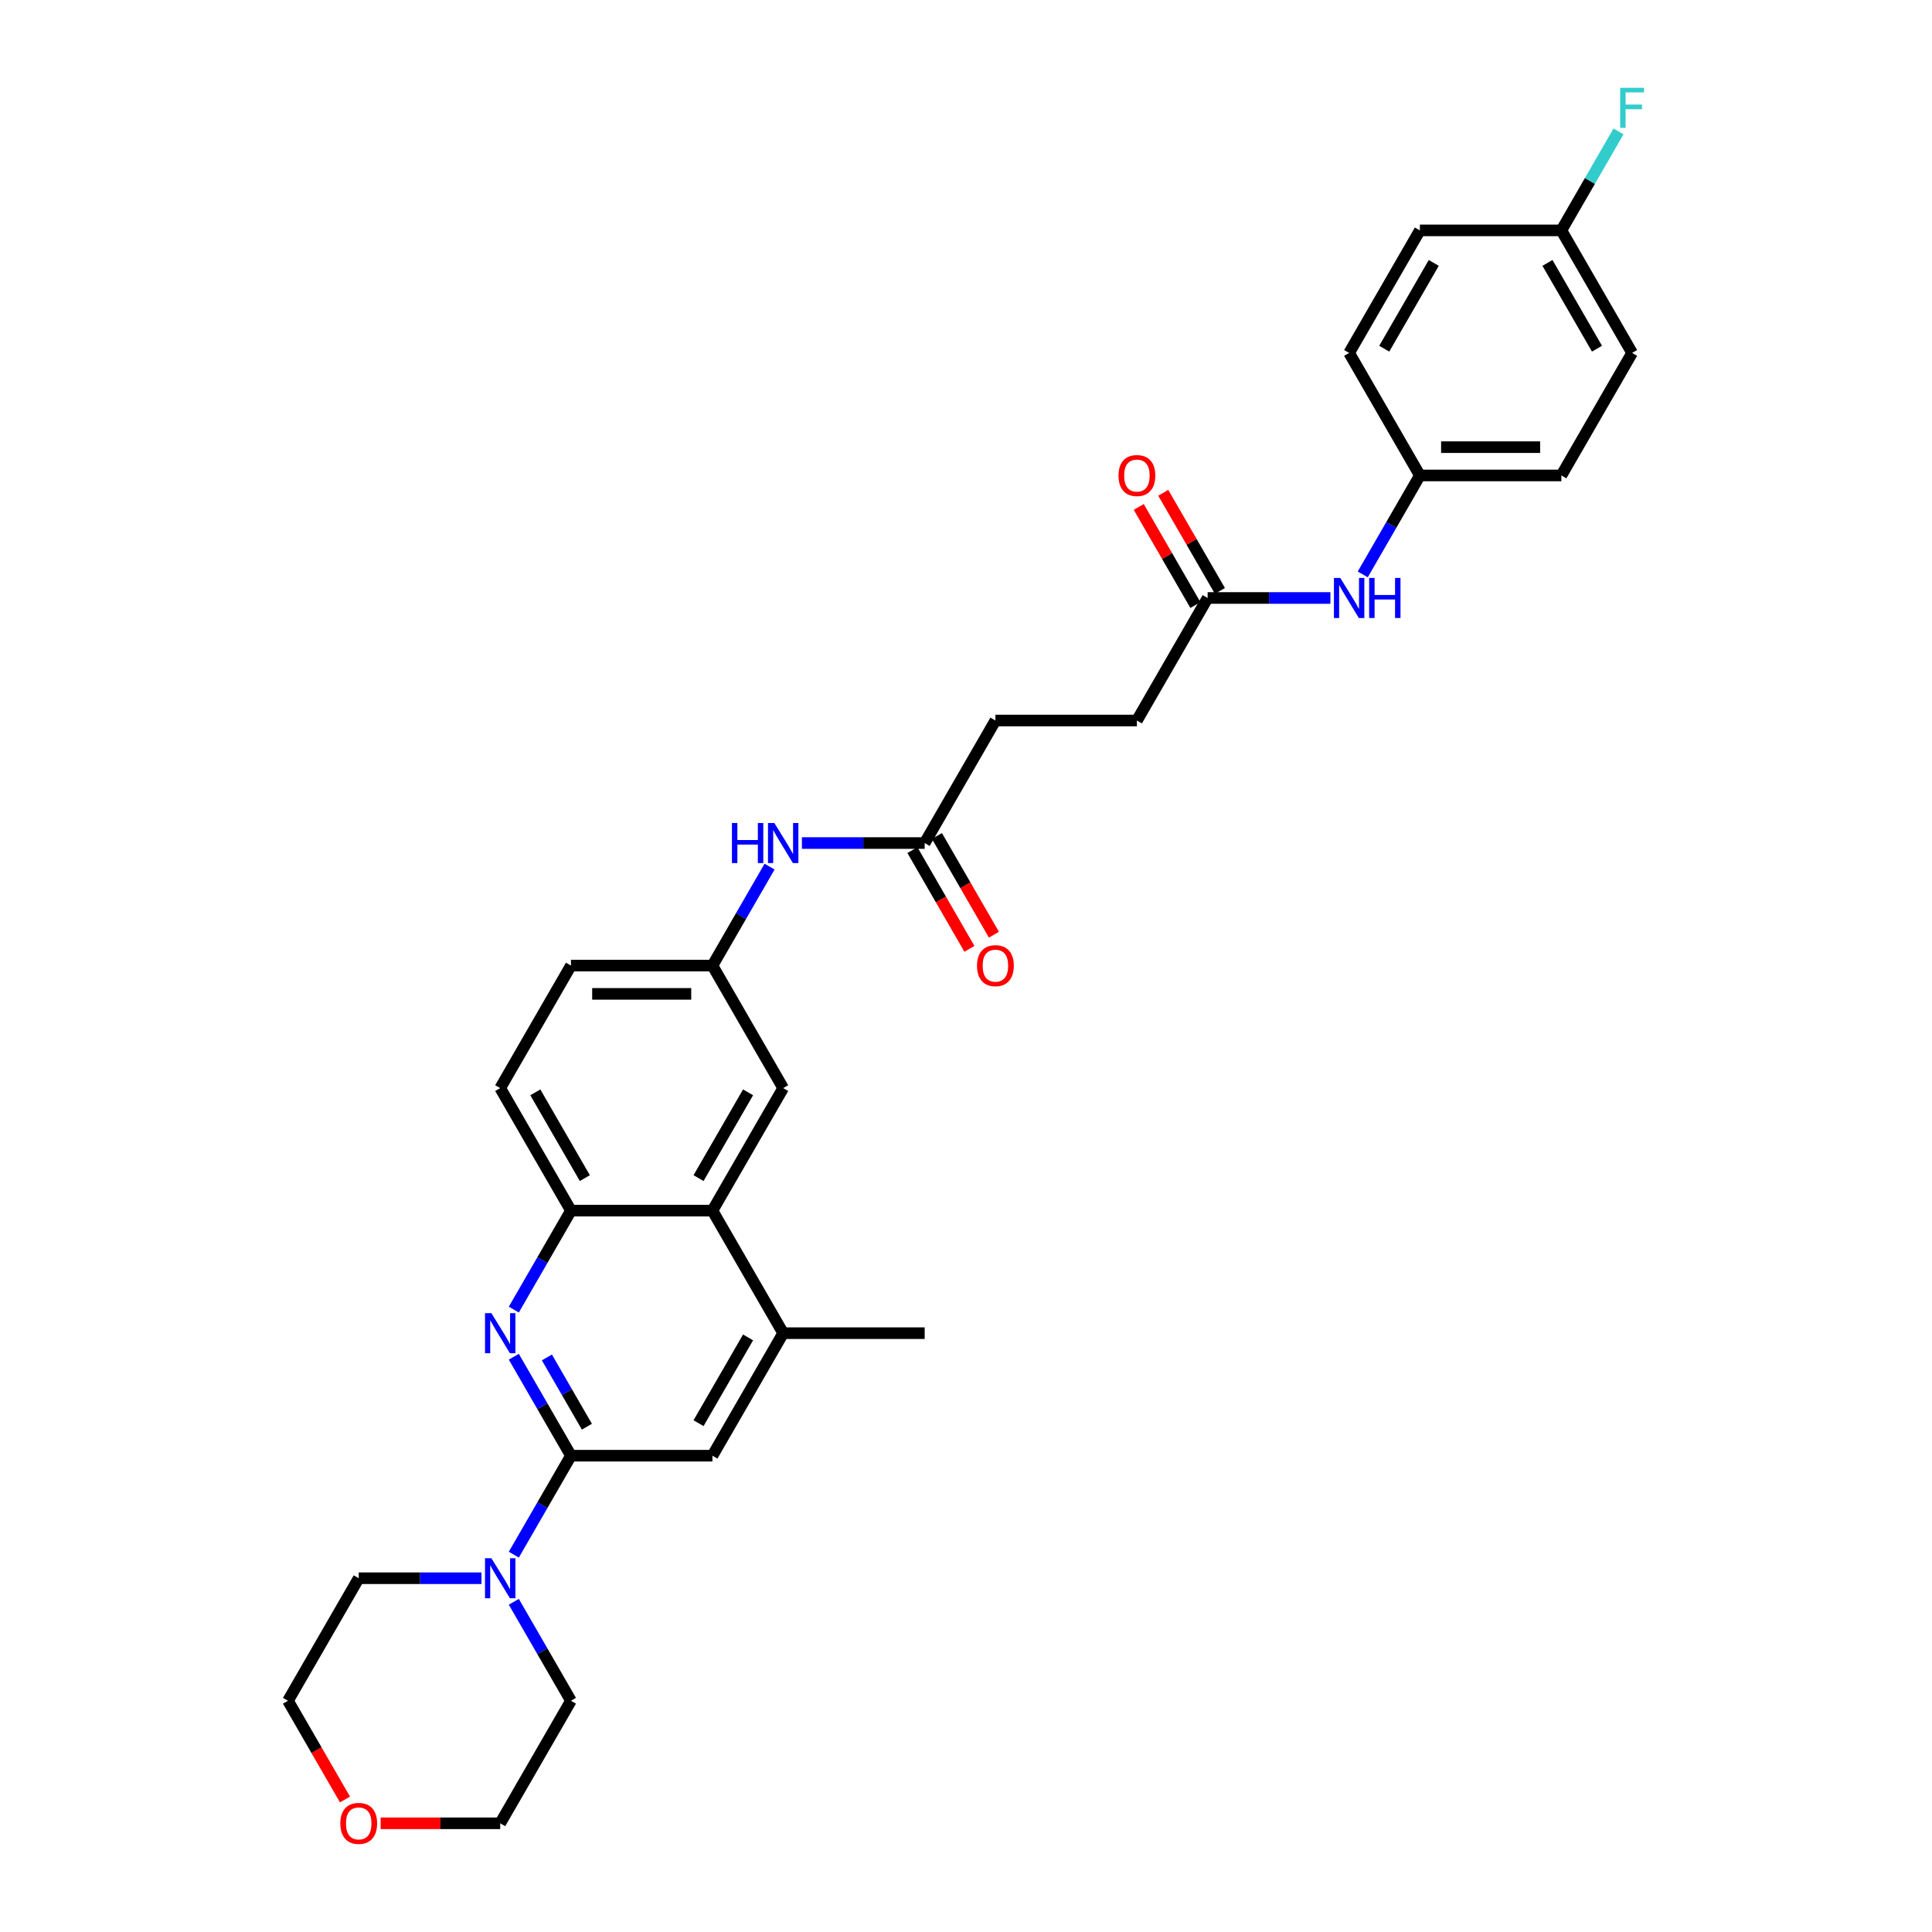 <?xml version='1.0' encoding='iso-8859-1'?>
<svg version='1.1' baseProfile='full'
              xmlns='http://www.w3.org/2000/svg'
                      xmlns:rdkit='http://www.rdkit.org/xml'
                      xmlns:xlink='http://www.w3.org/1999/xlink'
                  xml:space='preserve'
width='1000px' height='1000px' viewBox='0 0 1000 1000'>
<!-- END OF HEADER -->
<rect style='opacity:1.0;fill:#FFFFFF;stroke:none' width='1000' height='1000' x='0' y='0'> </rect>
<path class='bond-0' d='M 295.524,753.469 L 280.738,727.859' style='fill:none;fill-rule:evenodd;stroke:#000000;stroke-width:6px;stroke-linecap:butt;stroke-linejoin:miter;stroke-opacity:1' />
<path class='bond-0' d='M 280.738,727.859 L 265.951,702.248' style='fill:none;fill-rule:evenodd;stroke:#0000FF;stroke-width:6px;stroke-linecap:butt;stroke-linejoin:miter;stroke-opacity:1' />
<path class='bond-0' d='M 303.773,738.463 L 293.422,720.535' style='fill:none;fill-rule:evenodd;stroke:#000000;stroke-width:6px;stroke-linecap:butt;stroke-linejoin:miter;stroke-opacity:1' />
<path class='bond-0' d='M 293.422,720.535 L 283.072,702.608' style='fill:none;fill-rule:evenodd;stroke:#0000FF;stroke-width:6px;stroke-linecap:butt;stroke-linejoin:miter;stroke-opacity:1' />
<path class='bond-1' d='M 295.524,753.469 L 280.738,779.08' style='fill:none;fill-rule:evenodd;stroke:#000000;stroke-width:6px;stroke-linecap:butt;stroke-linejoin:miter;stroke-opacity:1' />
<path class='bond-1' d='M 280.738,779.08 L 265.951,804.691' style='fill:none;fill-rule:evenodd;stroke:#0000FF;stroke-width:6px;stroke-linecap:butt;stroke-linejoin:miter;stroke-opacity:1' />
<path class='bond-5' d='M 295.524,753.469 L 368.758,753.469' style='fill:none;fill-rule:evenodd;stroke:#000000;stroke-width:6px;stroke-linecap:butt;stroke-linejoin:miter;stroke-opacity:1' />
<path class='bond-2' d='M 265.951,677.846 L 280.738,652.236' style='fill:none;fill-rule:evenodd;stroke:#0000FF;stroke-width:6px;stroke-linecap:butt;stroke-linejoin:miter;stroke-opacity:1' />
<path class='bond-2' d='M 280.738,652.236 L 295.524,626.625' style='fill:none;fill-rule:evenodd;stroke:#000000;stroke-width:6px;stroke-linecap:butt;stroke-linejoin:miter;stroke-opacity:1' />
<path class='bond-26' d='M 265.951,829.092 L 280.738,854.703' style='fill:none;fill-rule:evenodd;stroke:#0000FF;stroke-width:6px;stroke-linecap:butt;stroke-linejoin:miter;stroke-opacity:1' />
<path class='bond-26' d='M 280.738,854.703 L 295.524,880.314' style='fill:none;fill-rule:evenodd;stroke:#000000;stroke-width:6px;stroke-linecap:butt;stroke-linejoin:miter;stroke-opacity:1' />
<path class='bond-27' d='M 249.211,816.892 L 217.442,816.892' style='fill:none;fill-rule:evenodd;stroke:#0000FF;stroke-width:6px;stroke-linecap:butt;stroke-linejoin:miter;stroke-opacity:1' />
<path class='bond-27' d='M 217.442,816.892 L 185.674,816.892' style='fill:none;fill-rule:evenodd;stroke:#000000;stroke-width:6px;stroke-linecap:butt;stroke-linejoin:miter;stroke-opacity:1' />
<path class='bond-12' d='M 295.524,626.625 L 258.907,563.203' style='fill:none;fill-rule:evenodd;stroke:#000000;stroke-width:6px;stroke-linecap:butt;stroke-linejoin:miter;stroke-opacity:1' />
<path class='bond-12' d='M 302.716,609.788 L 277.084,565.393' style='fill:none;fill-rule:evenodd;stroke:#000000;stroke-width:6px;stroke-linecap:butt;stroke-linejoin:miter;stroke-opacity:1' />
<path class='bond-31' d='M 295.524,626.625 L 368.758,626.625' style='fill:none;fill-rule:evenodd;stroke:#000000;stroke-width:6px;stroke-linecap:butt;stroke-linejoin:miter;stroke-opacity:1' />
<path class='bond-3' d='M 368.758,626.625 L 405.375,690.047' style='fill:none;fill-rule:evenodd;stroke:#000000;stroke-width:6px;stroke-linecap:butt;stroke-linejoin:miter;stroke-opacity:1' />
<path class='bond-10' d='M 368.758,626.625 L 405.375,563.203' style='fill:none;fill-rule:evenodd;stroke:#000000;stroke-width:6px;stroke-linecap:butt;stroke-linejoin:miter;stroke-opacity:1' />
<path class='bond-10' d='M 361.566,609.788 L 387.198,565.393' style='fill:none;fill-rule:evenodd;stroke:#000000;stroke-width:6px;stroke-linecap:butt;stroke-linejoin:miter;stroke-opacity:1' />
<path class='bond-4' d='M 405.375,690.047 L 368.758,753.469' style='fill:none;fill-rule:evenodd;stroke:#000000;stroke-width:6px;stroke-linecap:butt;stroke-linejoin:miter;stroke-opacity:1' />
<path class='bond-4' d='M 387.198,692.237 L 361.566,736.633' style='fill:none;fill-rule:evenodd;stroke:#000000;stroke-width:6px;stroke-linecap:butt;stroke-linejoin:miter;stroke-opacity:1' />
<path class='bond-28' d='M 405.375,690.047 L 478.608,690.047' style='fill:none;fill-rule:evenodd;stroke:#000000;stroke-width:6px;stroke-linecap:butt;stroke-linejoin:miter;stroke-opacity:1' />
<path class='bond-6' d='M 478.608,436.358 L 446.84,436.358' style='fill:none;fill-rule:evenodd;stroke:#000000;stroke-width:6px;stroke-linecap:butt;stroke-linejoin:miter;stroke-opacity:1' />
<path class='bond-6' d='M 446.84,436.358 L 415.071,436.358' style='fill:none;fill-rule:evenodd;stroke:#0000FF;stroke-width:6px;stroke-linecap:butt;stroke-linejoin:miter;stroke-opacity:1' />
<path class='bond-13' d='M 472.266,440.02 L 487.019,465.572' style='fill:none;fill-rule:evenodd;stroke:#000000;stroke-width:6px;stroke-linecap:butt;stroke-linejoin:miter;stroke-opacity:1' />
<path class='bond-13' d='M 487.019,465.572 L 501.771,491.124' style='fill:none;fill-rule:evenodd;stroke:#FF0000;stroke-width:6px;stroke-linecap:butt;stroke-linejoin:miter;stroke-opacity:1' />
<path class='bond-13' d='M 484.951,432.696 L 499.703,458.249' style='fill:none;fill-rule:evenodd;stroke:#000000;stroke-width:6px;stroke-linecap:butt;stroke-linejoin:miter;stroke-opacity:1' />
<path class='bond-13' d='M 499.703,458.249 L 514.456,483.801' style='fill:none;fill-rule:evenodd;stroke:#FF0000;stroke-width:6px;stroke-linecap:butt;stroke-linejoin:miter;stroke-opacity:1' />
<path class='bond-18' d='M 478.608,436.358 L 515.225,372.936' style='fill:none;fill-rule:evenodd;stroke:#000000;stroke-width:6px;stroke-linecap:butt;stroke-linejoin:miter;stroke-opacity:1' />
<path class='bond-7' d='M 625.076,309.514 L 588.459,372.936' style='fill:none;fill-rule:evenodd;stroke:#000000;stroke-width:6px;stroke-linecap:butt;stroke-linejoin:miter;stroke-opacity:1' />
<path class='bond-9' d='M 625.076,309.514 L 656.845,309.514' style='fill:none;fill-rule:evenodd;stroke:#000000;stroke-width:6px;stroke-linecap:butt;stroke-linejoin:miter;stroke-opacity:1' />
<path class='bond-9' d='M 656.845,309.514 L 688.613,309.514' style='fill:none;fill-rule:evenodd;stroke:#0000FF;stroke-width:6px;stroke-linecap:butt;stroke-linejoin:miter;stroke-opacity:1' />
<path class='bond-14' d='M 631.418,305.852 L 616.759,280.461' style='fill:none;fill-rule:evenodd;stroke:#000000;stroke-width:6px;stroke-linecap:butt;stroke-linejoin:miter;stroke-opacity:1' />
<path class='bond-14' d='M 616.759,280.461 L 602.099,255.07' style='fill:none;fill-rule:evenodd;stroke:#FF0000;stroke-width:6px;stroke-linecap:butt;stroke-linejoin:miter;stroke-opacity:1' />
<path class='bond-14' d='M 618.734,313.175 L 604.074,287.784' style='fill:none;fill-rule:evenodd;stroke:#000000;stroke-width:6px;stroke-linecap:butt;stroke-linejoin:miter;stroke-opacity:1' />
<path class='bond-14' d='M 604.074,287.784 L 589.415,262.393' style='fill:none;fill-rule:evenodd;stroke:#FF0000;stroke-width:6px;stroke-linecap:butt;stroke-linejoin:miter;stroke-opacity:1' />
<path class='bond-8' d='M 398.331,448.559 L 383.544,474.17' style='fill:none;fill-rule:evenodd;stroke:#0000FF;stroke-width:6px;stroke-linecap:butt;stroke-linejoin:miter;stroke-opacity:1' />
<path class='bond-8' d='M 383.544,474.17 L 368.758,499.78' style='fill:none;fill-rule:evenodd;stroke:#000000;stroke-width:6px;stroke-linecap:butt;stroke-linejoin:miter;stroke-opacity:1' />
<path class='bond-16' d='M 705.354,297.313 L 720.14,271.702' style='fill:none;fill-rule:evenodd;stroke:#0000FF;stroke-width:6px;stroke-linecap:butt;stroke-linejoin:miter;stroke-opacity:1' />
<path class='bond-16' d='M 720.14,271.702 L 734.926,246.091' style='fill:none;fill-rule:evenodd;stroke:#000000;stroke-width:6px;stroke-linecap:butt;stroke-linejoin:miter;stroke-opacity:1' />
<path class='bond-11' d='M 405.375,563.203 L 368.758,499.78' style='fill:none;fill-rule:evenodd;stroke:#000000;stroke-width:6px;stroke-linecap:butt;stroke-linejoin:miter;stroke-opacity:1' />
<path class='bond-33' d='M 368.758,499.78 L 295.524,499.78' style='fill:none;fill-rule:evenodd;stroke:#000000;stroke-width:6px;stroke-linecap:butt;stroke-linejoin:miter;stroke-opacity:1' />
<path class='bond-33' d='M 357.773,514.427 L 306.509,514.427' style='fill:none;fill-rule:evenodd;stroke:#000000;stroke-width:6px;stroke-linecap:butt;stroke-linejoin:miter;stroke-opacity:1' />
<path class='bond-19' d='M 258.907,563.203 L 295.524,499.78' style='fill:none;fill-rule:evenodd;stroke:#000000;stroke-width:6px;stroke-linecap:butt;stroke-linejoin:miter;stroke-opacity:1' />
<path class='bond-15' d='M 178.562,931.418 L 163.809,905.866' style='fill:none;fill-rule:evenodd;stroke:#FF0000;stroke-width:6px;stroke-linecap:butt;stroke-linejoin:miter;stroke-opacity:1' />
<path class='bond-15' d='M 163.809,905.866 L 149.057,880.314' style='fill:none;fill-rule:evenodd;stroke:#000000;stroke-width:6px;stroke-linecap:butt;stroke-linejoin:miter;stroke-opacity:1' />
<path class='bond-32' d='M 197.025,943.736 L 227.966,943.736' style='fill:none;fill-rule:evenodd;stroke:#FF0000;stroke-width:6px;stroke-linecap:butt;stroke-linejoin:miter;stroke-opacity:1' />
<path class='bond-32' d='M 227.966,943.736 L 258.907,943.736' style='fill:none;fill-rule:evenodd;stroke:#000000;stroke-width:6px;stroke-linecap:butt;stroke-linejoin:miter;stroke-opacity:1' />
<path class='bond-22' d='M 734.926,246.091 L 698.31,182.669' style='fill:none;fill-rule:evenodd;stroke:#000000;stroke-width:6px;stroke-linecap:butt;stroke-linejoin:miter;stroke-opacity:1' />
<path class='bond-23' d='M 734.926,246.091 L 808.16,246.091' style='fill:none;fill-rule:evenodd;stroke:#000000;stroke-width:6px;stroke-linecap:butt;stroke-linejoin:miter;stroke-opacity:1' />
<path class='bond-23' d='M 745.912,231.444 L 797.175,231.444' style='fill:none;fill-rule:evenodd;stroke:#000000;stroke-width:6px;stroke-linecap:butt;stroke-linejoin:miter;stroke-opacity:1' />
<path class='bond-17' d='M 588.459,372.936 L 515.225,372.936' style='fill:none;fill-rule:evenodd;stroke:#000000;stroke-width:6px;stroke-linecap:butt;stroke-linejoin:miter;stroke-opacity:1' />
<path class='bond-20' d='M 808.16,119.247 L 844.777,182.669' style='fill:none;fill-rule:evenodd;stroke:#000000;stroke-width:6px;stroke-linecap:butt;stroke-linejoin:miter;stroke-opacity:1' />
<path class='bond-20' d='M 800.968,136.083 L 826.6,180.479' style='fill:none;fill-rule:evenodd;stroke:#000000;stroke-width:6px;stroke-linecap:butt;stroke-linejoin:miter;stroke-opacity:1' />
<path class='bond-21' d='M 808.16,119.247 L 822.947,93.636' style='fill:none;fill-rule:evenodd;stroke:#000000;stroke-width:6px;stroke-linecap:butt;stroke-linejoin:miter;stroke-opacity:1' />
<path class='bond-21' d='M 822.947,93.636 L 837.733,68.025' style='fill:none;fill-rule:evenodd;stroke:#33CCCC;stroke-width:6px;stroke-linecap:butt;stroke-linejoin:miter;stroke-opacity:1' />
<path class='bond-34' d='M 808.16,119.247 L 734.926,119.247' style='fill:none;fill-rule:evenodd;stroke:#000000;stroke-width:6px;stroke-linecap:butt;stroke-linejoin:miter;stroke-opacity:1' />
<path class='bond-24' d='M 698.31,182.669 L 734.926,119.247' style='fill:none;fill-rule:evenodd;stroke:#000000;stroke-width:6px;stroke-linecap:butt;stroke-linejoin:miter;stroke-opacity:1' />
<path class='bond-24' d='M 716.487,180.479 L 742.118,136.083' style='fill:none;fill-rule:evenodd;stroke:#000000;stroke-width:6px;stroke-linecap:butt;stroke-linejoin:miter;stroke-opacity:1' />
<path class='bond-25' d='M 808.16,246.091 L 844.777,182.669' style='fill:none;fill-rule:evenodd;stroke:#000000;stroke-width:6px;stroke-linecap:butt;stroke-linejoin:miter;stroke-opacity:1' />
<path class='bond-30' d='M 295.524,880.314 L 258.907,943.736' style='fill:none;fill-rule:evenodd;stroke:#000000;stroke-width:6px;stroke-linecap:butt;stroke-linejoin:miter;stroke-opacity:1' />
<path class='bond-29' d='M 185.674,816.892 L 149.057,880.314' style='fill:none;fill-rule:evenodd;stroke:#000000;stroke-width:6px;stroke-linecap:butt;stroke-linejoin:miter;stroke-opacity:1' />
<path  class='atom-1' d='M 254.323 679.677
L 261.119 690.662
Q 261.793 691.746, 262.877 693.709
Q 263.96 695.671, 264.019 695.789
L 264.019 679.677
L 266.773 679.677
L 266.773 700.417
L 263.931 700.417
L 256.637 688.407
Q 255.788 687.001, 254.879 685.389
Q 254.001 683.778, 253.737 683.28
L 253.737 700.417
L 251.042 700.417
L 251.042 679.677
L 254.323 679.677
' fill='#0000FF'/>
<path  class='atom-2' d='M 254.323 806.522
L 261.119 817.507
Q 261.793 818.591, 262.877 820.553
Q 263.96 822.516, 264.019 822.633
L 264.019 806.522
L 266.773 806.522
L 266.773 827.262
L 263.931 827.262
L 256.637 815.251
Q 255.788 813.845, 254.879 812.234
Q 254.001 810.623, 253.737 810.125
L 253.737 827.262
L 251.042 827.262
L 251.042 806.522
L 254.323 806.522
' fill='#0000FF'/>
<path  class='atom-9' d='M 378.849 425.988
L 381.662 425.988
L 381.662 434.805
L 392.266 434.805
L 392.266 425.988
L 395.078 425.988
L 395.078 446.728
L 392.266 446.728
L 392.266 437.149
L 381.662 437.149
L 381.662 446.728
L 378.849 446.728
L 378.849 425.988
' fill='#0000FF'/>
<path  class='atom-9' d='M 400.79 425.988
L 407.586 436.973
Q 408.26 438.057, 409.344 440.02
Q 410.428 441.982, 410.486 442.1
L 410.486 425.988
L 413.24 425.988
L 413.24 446.728
L 410.399 446.728
L 403.104 434.718
Q 402.255 433.312, 401.347 431.7
Q 400.468 430.089, 400.204 429.591
L 400.204 446.728
L 397.509 446.728
L 397.509 425.988
L 400.79 425.988
' fill='#0000FF'/>
<path  class='atom-10' d='M 693.725 299.144
L 700.521 310.129
Q 701.195 311.213, 702.279 313.175
Q 703.363 315.138, 703.421 315.255
L 703.421 299.144
L 706.175 299.144
L 706.175 319.883
L 703.333 319.883
L 696.039 307.873
Q 695.19 306.467, 694.282 304.856
Q 693.403 303.245, 693.139 302.747
L 693.139 319.883
L 690.444 319.883
L 690.444 299.144
L 693.725 299.144
' fill='#0000FF'/>
<path  class='atom-10' d='M 708.665 299.144
L 711.477 299.144
L 711.477 307.961
L 722.081 307.961
L 722.081 299.144
L 724.893 299.144
L 724.893 319.883
L 722.081 319.883
L 722.081 310.304
L 711.477 310.304
L 711.477 319.883
L 708.665 319.883
L 708.665 299.144
' fill='#0000FF'/>
<path  class='atom-14' d='M 505.705 499.839
Q 505.705 494.859, 508.166 492.076
Q 510.626 489.293, 515.225 489.293
Q 519.824 489.293, 522.285 492.076
Q 524.746 494.859, 524.746 499.839
Q 524.746 504.877, 522.256 507.748
Q 519.766 510.59, 515.225 510.59
Q 510.656 510.59, 508.166 507.748
Q 505.705 504.907, 505.705 499.839
M 515.225 508.246
Q 518.389 508.246, 520.088 506.137
Q 521.816 503.999, 521.816 499.839
Q 521.816 495.767, 520.088 493.717
Q 518.389 491.637, 515.225 491.637
Q 512.062 491.637, 510.333 493.687
Q 508.634 495.738, 508.634 499.839
Q 508.634 504.028, 510.333 506.137
Q 512.062 508.246, 515.225 508.246
' fill='#FF0000'/>
<path  class='atom-15' d='M 578.939 246.15
Q 578.939 241.17, 581.399 238.387
Q 583.86 235.604, 588.459 235.604
Q 593.058 235.604, 595.519 238.387
Q 597.979 241.17, 597.979 246.15
Q 597.979 251.188, 595.489 254.059
Q 593 256.901, 588.459 256.901
Q 583.889 256.901, 581.399 254.059
Q 578.939 251.218, 578.939 246.15
M 588.459 254.557
Q 591.623 254.557, 593.322 252.448
Q 595.05 250.309, 595.05 246.15
Q 595.05 242.078, 593.322 240.027
Q 591.623 237.948, 588.459 237.948
Q 585.295 237.948, 583.567 239.998
Q 581.868 242.049, 581.868 246.15
Q 581.868 250.339, 583.567 252.448
Q 585.295 254.557, 588.459 254.557
' fill='#FF0000'/>
<path  class='atom-16' d='M 176.153 943.795
Q 176.153 938.815, 178.614 936.032
Q 181.074 933.249, 185.674 933.249
Q 190.273 933.249, 192.733 936.032
Q 195.194 938.815, 195.194 943.795
Q 195.194 948.833, 192.704 951.704
Q 190.214 954.545, 185.674 954.545
Q 181.104 954.545, 178.614 951.704
Q 176.153 948.863, 176.153 943.795
M 185.674 952.202
Q 188.837 952.202, 190.536 950.093
Q 192.265 947.954, 192.265 943.795
Q 192.265 939.723, 190.536 937.672
Q 188.837 935.593, 185.674 935.593
Q 182.51 935.593, 180.782 937.643
Q 179.082 939.694, 179.082 943.795
Q 179.082 947.984, 180.782 950.093
Q 182.51 952.202, 185.674 952.202
' fill='#FF0000'/>
<path  class='atom-22' d='M 838.611 45.455
L 850.943 45.455
L 850.943 47.827
L 841.394 47.827
L 841.394 54.125
L 849.889 54.125
L 849.889 56.528
L 841.394 56.528
L 841.394 66.194
L 838.611 66.194
L 838.611 45.455
' fill='#33CCCC'/>
</svg>
